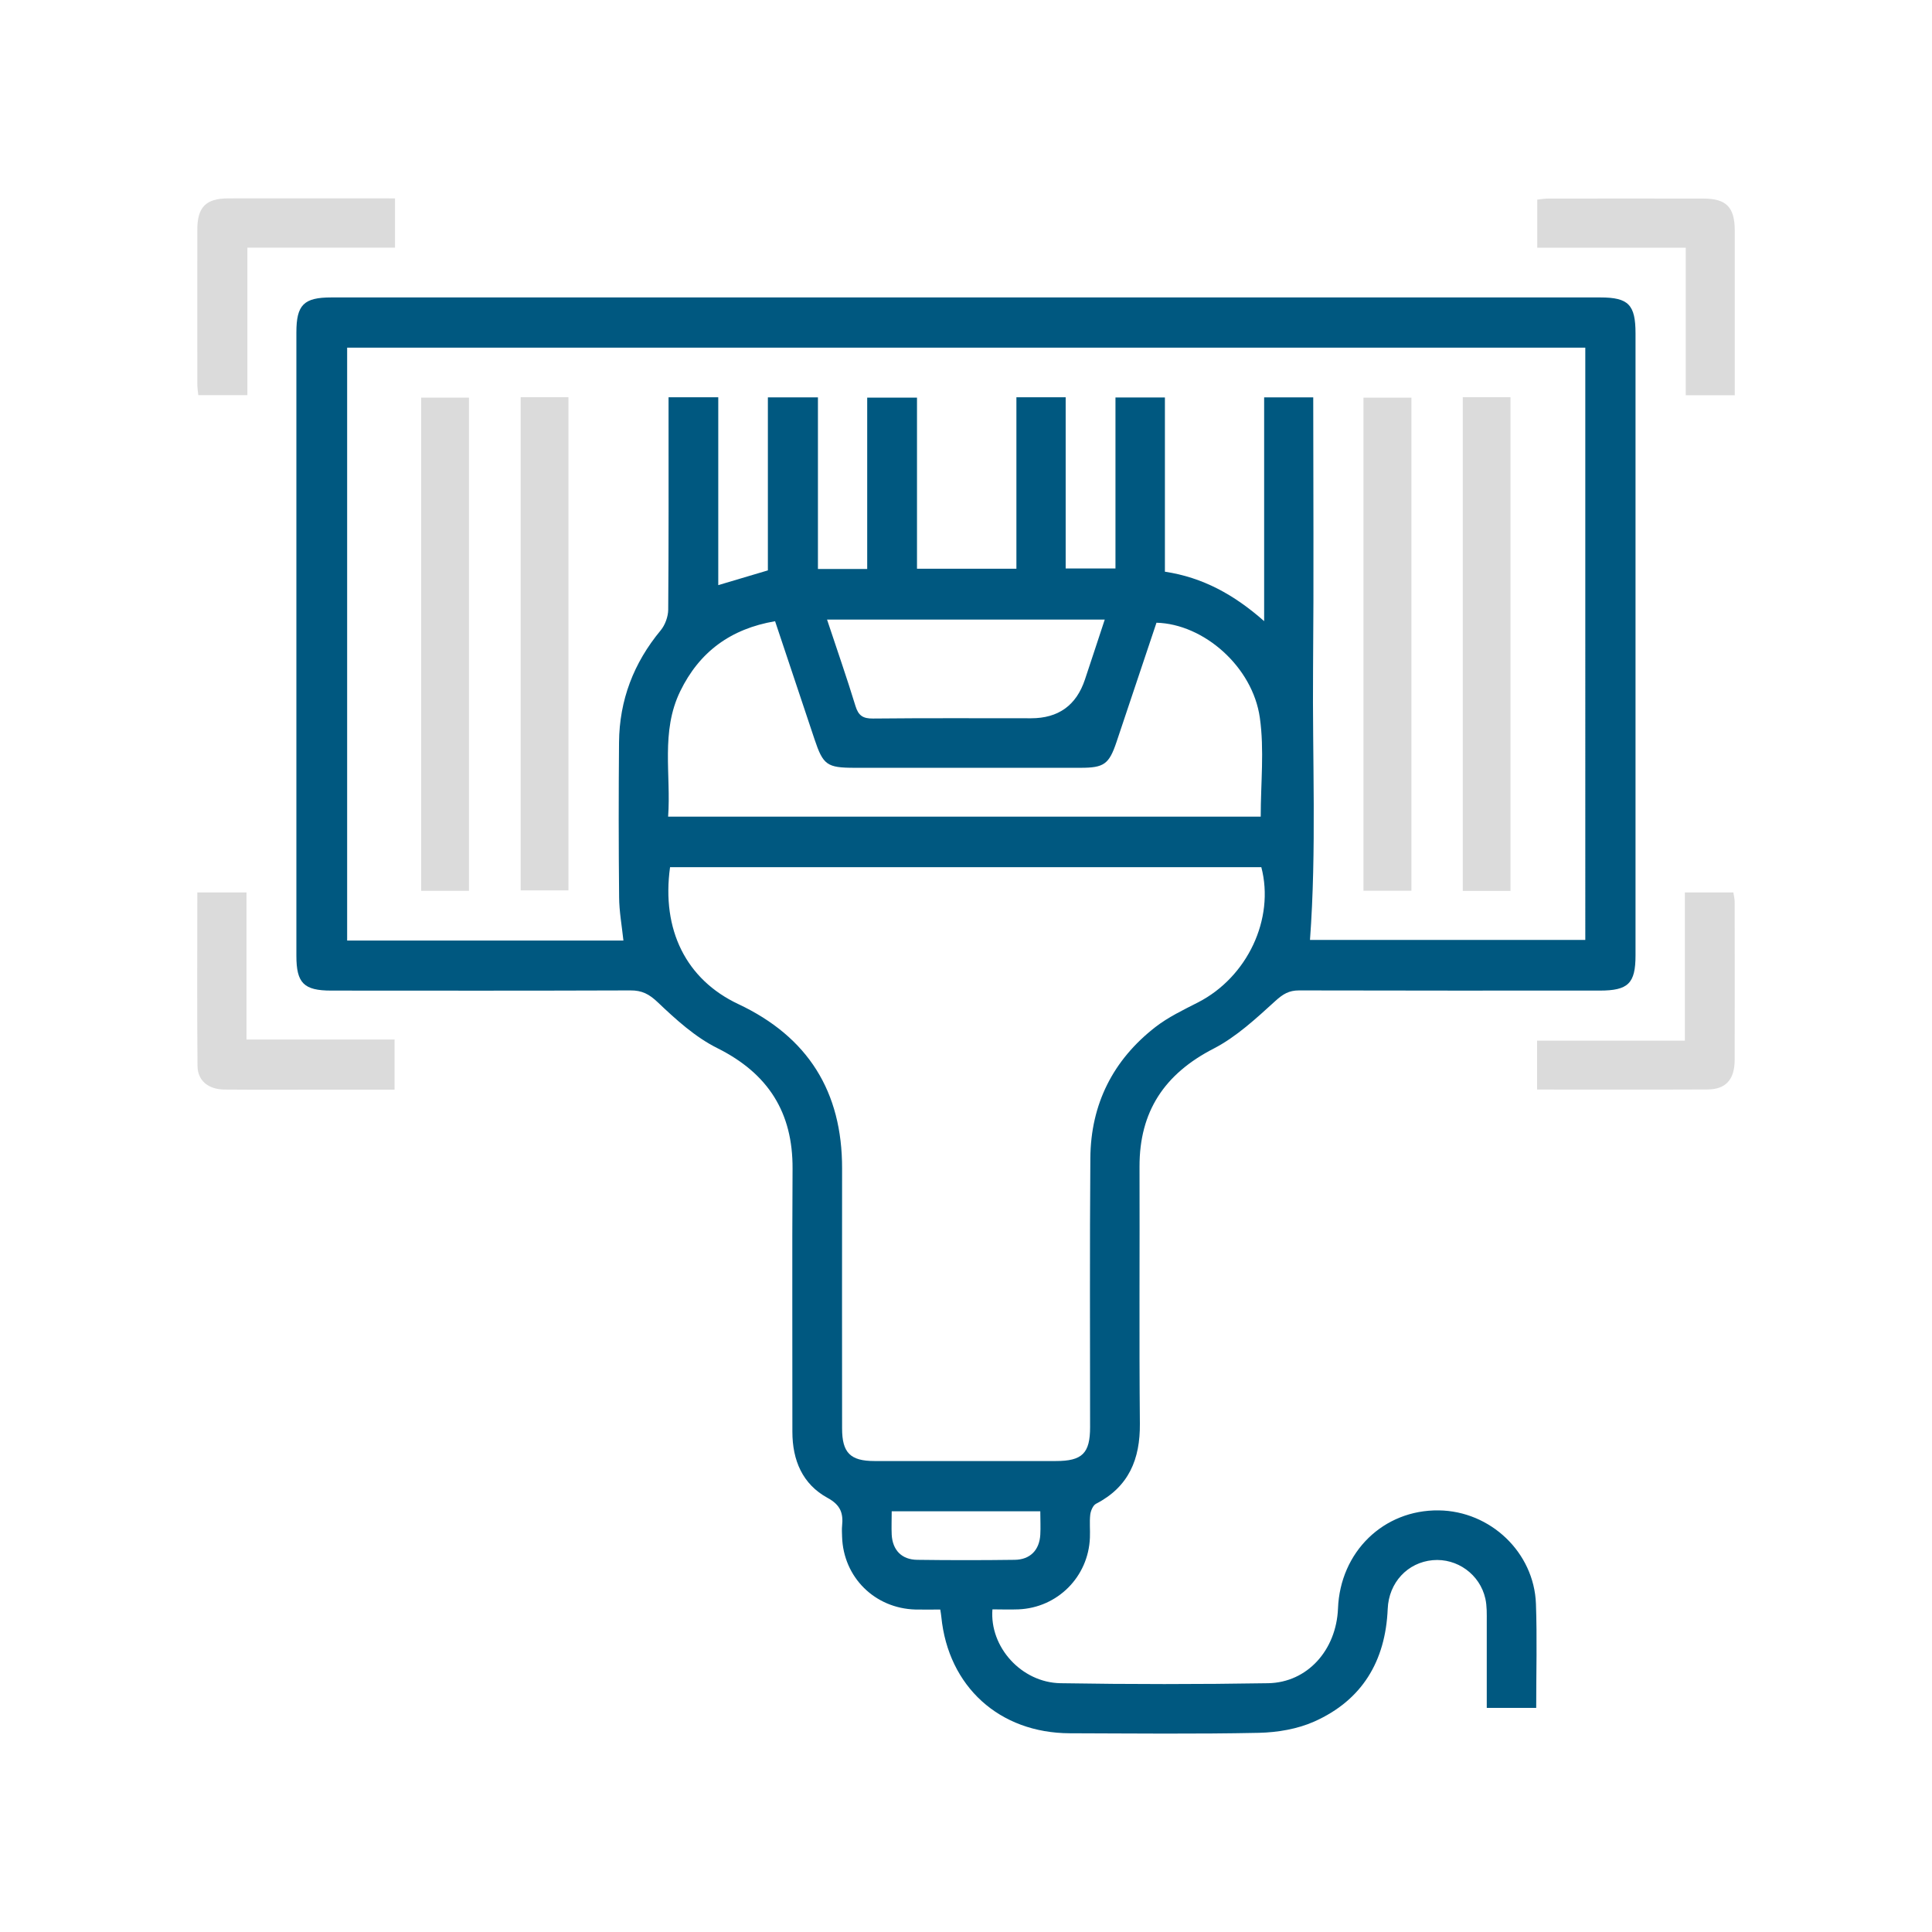 <?xml version="1.0" encoding="UTF-8"?>
<svg id="Capa_1" data-name="Capa 1" xmlns="http://www.w3.org/2000/svg" viewBox="0 0 220 220">
  <defs>
    <style>
      .cls-1 {
        fill: #005880;
      }

      .cls-2 {
        fill: #dbdbdb;
      }
    </style>
  </defs>
  <path class="cls-1" d="m174.93,194.48h-5.63c0-3.28,0-6.55,0-9.81,0-.88.03-1.78-.16-2.63-.62-2.77-3.22-4.63-6-4.38-2.85.26-5,2.54-5.12,5.56-.25,5.93-2.91,10.38-8.35,12.81-1.92.86-4.19,1.24-6.31,1.29-7.17.15-14.35.07-21.53.05-8.03-.02-13.85-5.32-14.64-13.26-.02-.22-.06-.45-.12-.83-.96,0-1.89.02-2.81,0-4.65-.12-8.23-3.68-8.37-8.29-.01-.41-.04-.83,0-1.23.15-1.43-.16-2.38-1.65-3.19-2.86-1.56-4.01-4.29-4.01-7.53.01-9.98-.04-19.96.02-29.95.04-6.42-2.78-10.85-8.57-13.74-2.51-1.25-4.71-3.25-6.77-5.21-.99-.94-1.8-1.37-3.13-1.36-11.35.04-22.7.03-34.06.02-3.12,0-3.97-.85-3.97-3.96,0-23.66,0-47.33,0-70.99,0-3.13.84-3.98,3.96-3.98,48.17,0,96.35,0,144.52,0,3.21,0,4.01.83,4.01,4.1,0,23.6,0,47.21,0,70.81,0,3.21-.83,4.02-4.09,4.02-11.41,0-22.82.01-34.23-.02-1.14,0-1.82.41-2.68,1.19-2.19,1.99-4.44,4.09-7.03,5.43-5.61,2.88-8.47,7.17-8.45,13.46.03,9.75-.05,19.5.04,29.24.04,4.06-1.26,7.21-5,9.14-.34.18-.59.78-.65,1.22-.1.87,0,1.76-.04,2.64-.17,4.45-3.69,7.98-8.14,8.16-.99.04-1.98,0-2.96,0-.34,4.28,3.3,8.34,7.76,8.41,7.88.13,15.76.13,23.64,0,4.47-.08,7.76-3.78,7.95-8.51.25-6.45,5.19-11.25,11.47-11.17,5.88.07,10.86,4.78,11.07,10.64.14,3.87.03,7.75.03,11.82ZM39.53,39.59v67.51h31.46c-.18-1.69-.48-3.31-.49-4.94-.06-5.87-.06-11.74-.01-17.62.04-4.81,1.66-9.05,4.75-12.77.5-.61.84-1.55.85-2.33.06-7.46.04-14.92.04-22.37v-1.83h5.66v21.39c1.95-.58,3.73-1.11,5.65-1.68v-19.7h5.7v19.54h5.61v-19.51h5.67v19.48h11.32v-19.52h5.61v19.49h5.67v-19.47h5.63v19.84c4.32.65,7.89,2.62,11.3,5.63v-25.48h5.59c0,10.37.07,20.64-.02,30.9-.09,10.3.41,20.61-.35,30.88h31.35V39.59H39.53Zm36.77,59.16c-.99,7.14,1.84,12.79,7.76,15.58,7.95,3.74,11.85,9.98,11.83,18.74-.02,9.86,0,19.73,0,29.59,0,2.77.94,3.71,3.69,3.71,6.88,0,13.76,0,20.65,0,3.01,0,3.9-.88,3.9-3.86,0-10.22-.05-20.43.03-30.65.05-6.12,2.57-11.15,7.41-14.91,1.47-1.14,3.2-1.96,4.86-2.81,5.61-2.88,8.74-9.51,7.2-15.39h-67.31Zm55.39-27.84c-1.54,4.59-3.04,9.09-4.55,13.58-.85,2.53-1.43,2.94-4.08,2.94-8.58,0-17.17,0-25.75,0-3.14,0-3.58-.32-4.56-3.25-1.48-4.44-2.96-8.87-4.49-13.44-5.06.86-8.62,3.49-10.8,7.97-2.25,4.62-1.03,9.51-1.38,14.28h67.48c0-3.82.42-7.6-.1-11.26-.82-5.81-6.39-10.68-11.78-10.82Zm-37.51-.35c1.13,3.41,2.25,6.61,3.24,9.85.34,1.1.87,1.42,1.99,1.41,6-.06,12-.03,18-.03q4.66,0,6.13-4.4c.75-2.24,1.48-4.48,2.26-6.84h-31.63Zm7.36,101.54c0,.94-.04,1.81,0,2.66.1,1.76,1.14,2.84,2.91,2.86,3.69.05,7.39.05,11.09,0,1.77-.02,2.82-1.11,2.92-2.86.05-.86,0-1.73,0-2.67h-16.93Z"/>
  <path class="cls-2" d="m44.98,22.59v5.61h-16.81v16.8h-5.59c-.04-.39-.11-.83-.11-1.28,0-5.86-.01-11.73,0-17.59,0-2.54.98-3.53,3.5-3.54,6.28-.01,12.56,0,19.02,0Z"/>
  <path class="cls-2" d="m191.96,28.21h-16.91v-5.48c.39-.04.83-.12,1.27-.12,5.87,0,11.75-.01,17.62,0,2.63,0,3.59.97,3.6,3.62,0,6.21,0,12.43,0,18.78h-5.58v-16.79Z"/>
  <path class="cls-2" d="m28.07,101.63v16.74h16.86v5.71c-2.77,0-5.52,0-8.26,0-3.7,0-7.4.02-11.1-.01-1.85-.02-3.06-1-3.08-2.69-.06-6.55-.02-13.11-.02-19.76h5.6Z"/>
  <path class="cls-2" d="m175.03,124.08v-5.58h16.83v-16.88h5.52c.05.34.15.72.15,1.11,0,5.98.02,11.96,0,17.94,0,2.26-1,3.38-3.11,3.39-6.4.03-12.8.01-19.4.01Z"/>
  <path class="cls-2" d="m53.4,101.44h-5.44v-56.16h5.44v56.16Z"/>
  <path class="cls-2" d="m59.29,45.23h5.44v56.16h-5.44v-56.16Z"/>
  <path class="cls-2" d="m155.26,101.43v-56.15h5.46v56.15h-5.46Z"/>
  <path class="cls-2" d="m172,101.45h-5.43v-56.22h5.43v56.22Z"/>
</svg>
